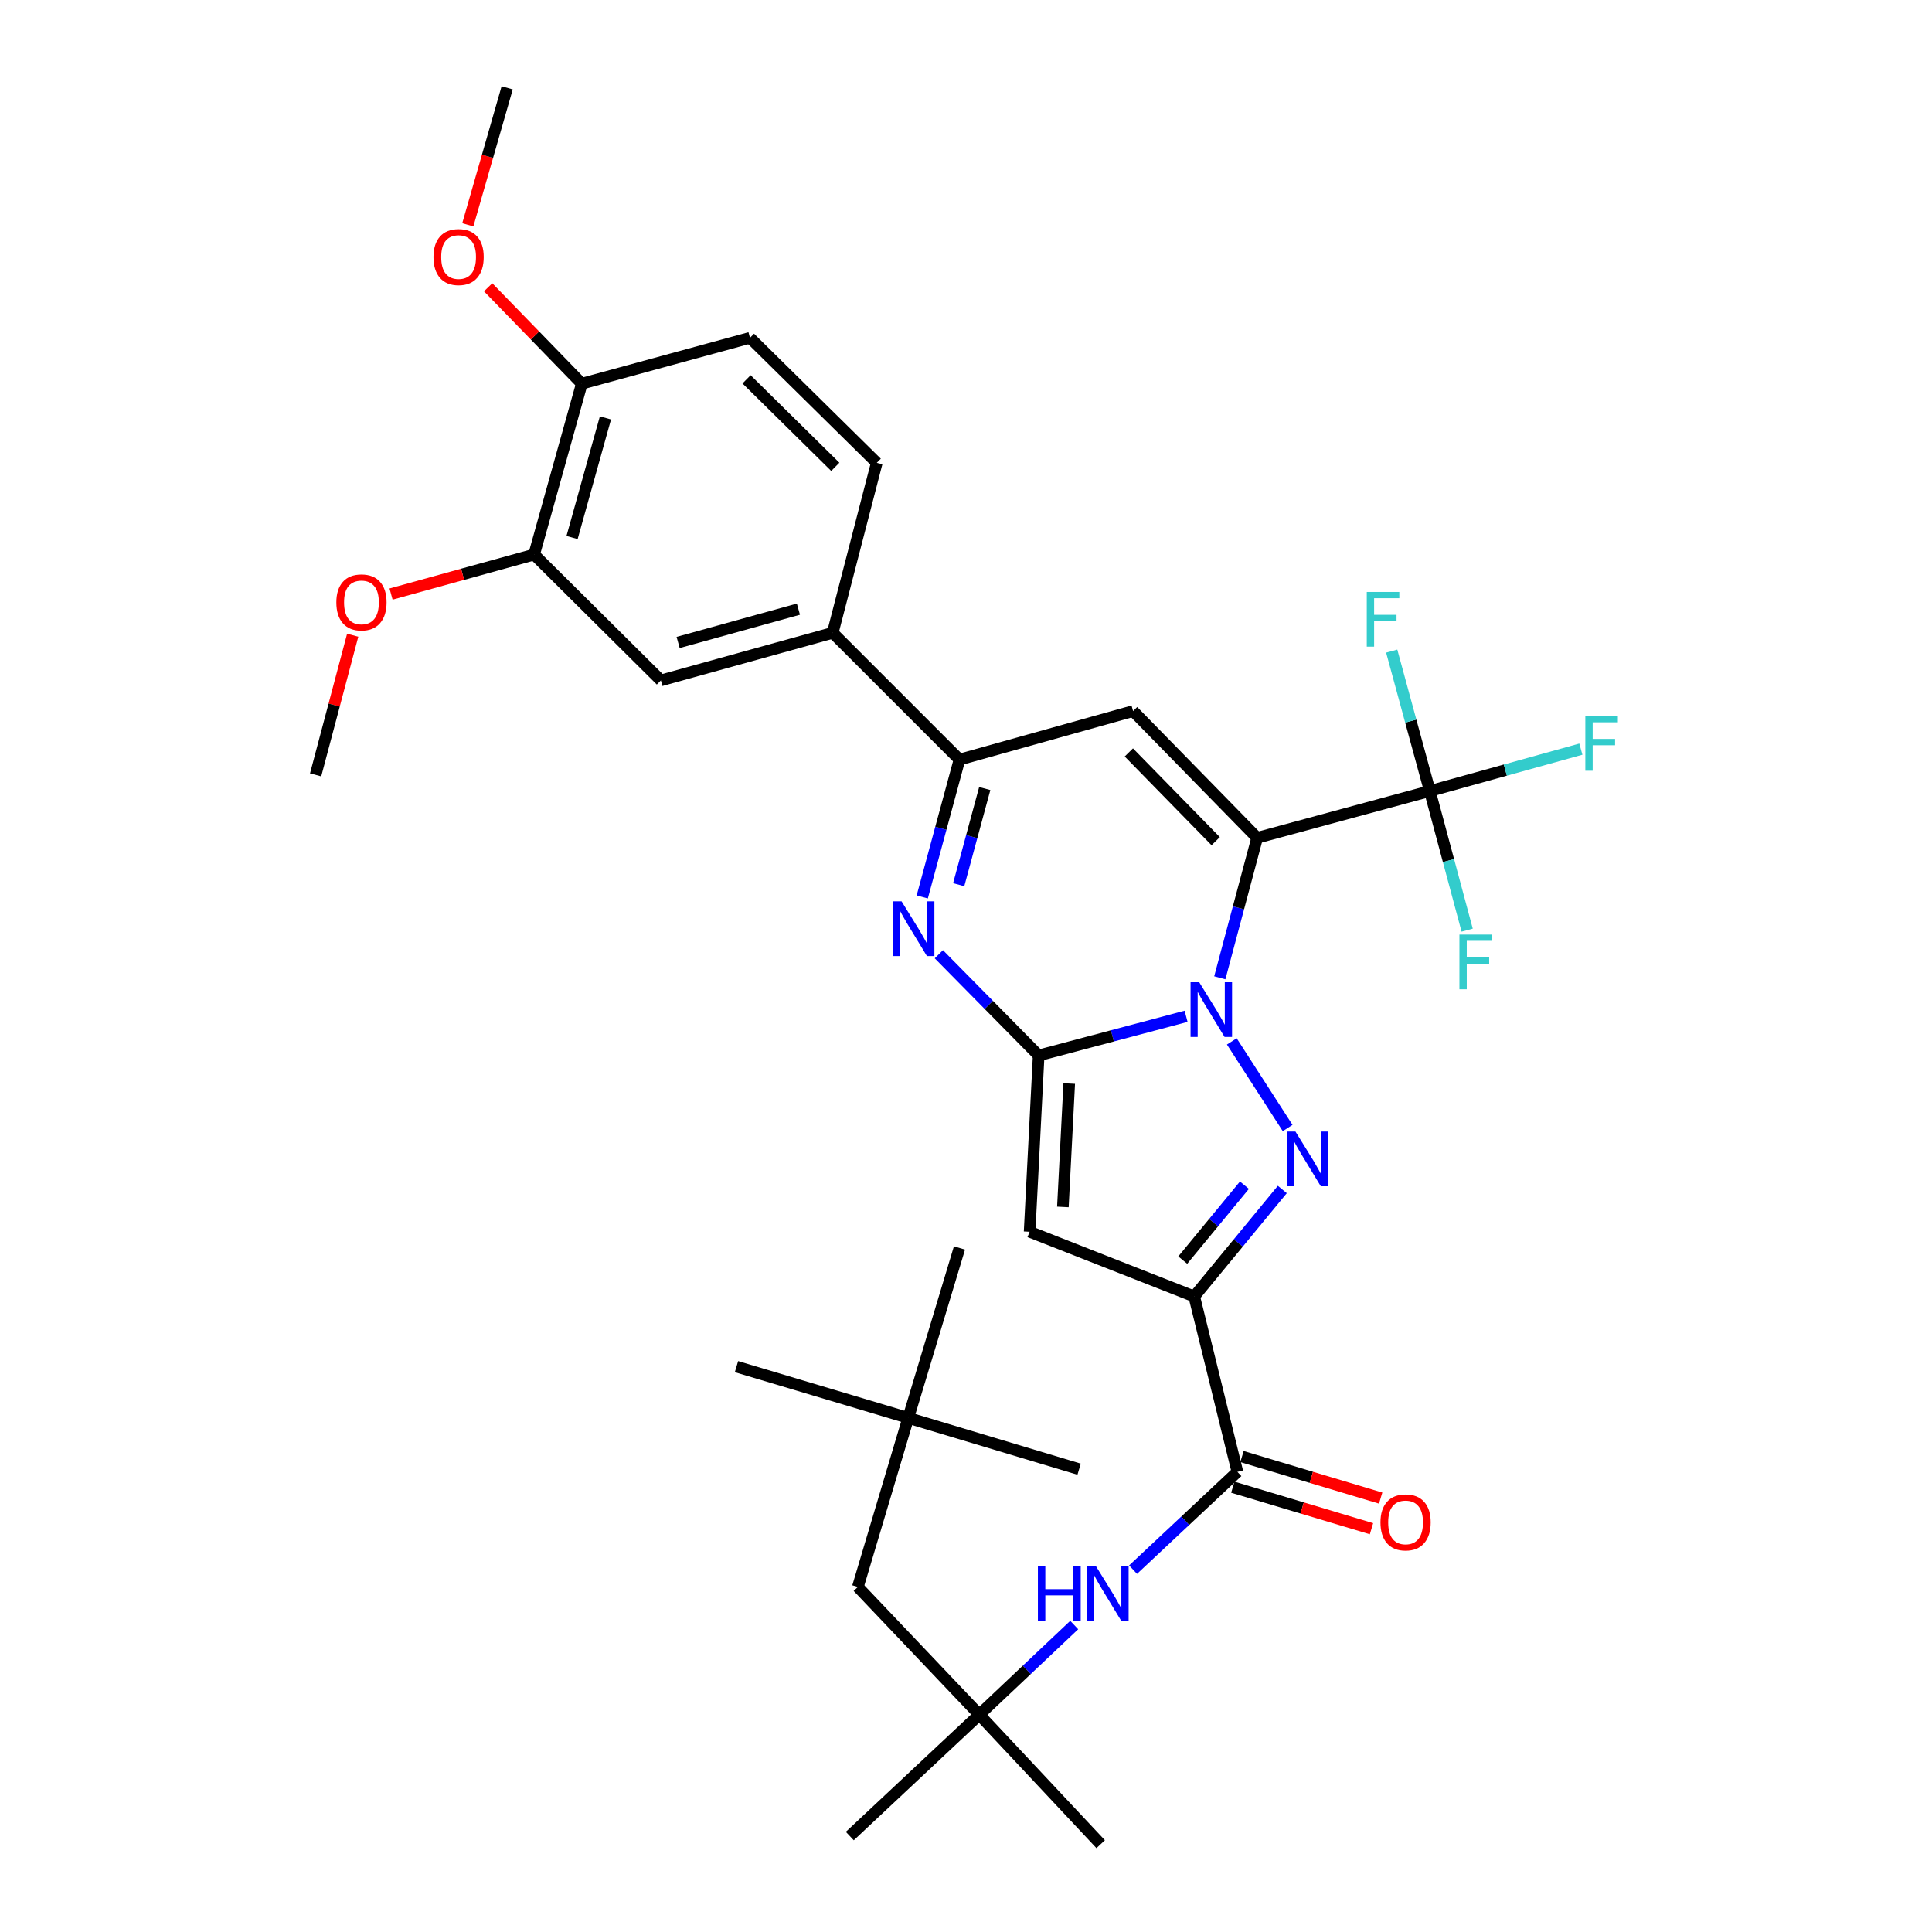 <?xml version='1.0' encoding='iso-8859-1'?>
<svg version='1.1' baseProfile='full'
              xmlns='http://www.w3.org/2000/svg'
                      xmlns:rdkit='http://www.rdkit.org/xml'
                      xmlns:xlink='http://www.w3.org/1999/xlink'
                  xml:space='preserve'
width='1000px' height='1000px' viewBox='0 0 1000 1000'>
<!-- END OF HEADER -->
<rect style='opacity:1.0;fill:#FFFFFF;stroke:none' width='1000' height='1000' x='0' y='0'> </rect>
<path class='bond-0' d='M 631.366,506.109 L 641.033,469.886' style='fill:none;fill-rule:evenodd;stroke:#0000FF;stroke-width:6px;stroke-linecap:butt;stroke-linejoin:miter;stroke-opacity:1' />
<path class='bond-0' d='M 641.033,469.886 L 650.7,433.662' style='fill:none;fill-rule:evenodd;stroke:#000000;stroke-width:6px;stroke-linecap:butt;stroke-linejoin:miter;stroke-opacity:1' />
<path class='bond-1' d='M 613.921,526.034 L 575.764,536.166' style='fill:none;fill-rule:evenodd;stroke:#0000FF;stroke-width:6px;stroke-linecap:butt;stroke-linejoin:miter;stroke-opacity:1' />
<path class='bond-1' d='M 575.764,536.166 L 537.606,546.297' style='fill:none;fill-rule:evenodd;stroke:#000000;stroke-width:6px;stroke-linecap:butt;stroke-linejoin:miter;stroke-opacity:1' />
<path class='bond-2' d='M 637.581,539.027 L 666.479,583.86' style='fill:none;fill-rule:evenodd;stroke:#0000FF;stroke-width:6px;stroke-linecap:butt;stroke-linejoin:miter;stroke-opacity:1' />
<path class='bond-6' d='M 650.7,433.662 L 586.486,368.042' style='fill:none;fill-rule:evenodd;stroke:#000000;stroke-width:6px;stroke-linecap:butt;stroke-linejoin:miter;stroke-opacity:1' />
<path class='bond-6' d='M 629.241,435.393 L 584.291,389.458' style='fill:none;fill-rule:evenodd;stroke:#000000;stroke-width:6px;stroke-linecap:butt;stroke-linejoin:miter;stroke-opacity:1' />
<path class='bond-8' d='M 650.7,433.662 L 740.076,409.448' style='fill:none;fill-rule:evenodd;stroke:#000000;stroke-width:6px;stroke-linecap:butt;stroke-linejoin:miter;stroke-opacity:1' />
<path class='bond-4' d='M 537.606,546.297 L 532.918,637.548' style='fill:none;fill-rule:evenodd;stroke:#000000;stroke-width:6px;stroke-linecap:butt;stroke-linejoin:miter;stroke-opacity:1' />
<path class='bond-4' d='M 553.429,560.833 L 550.147,624.709' style='fill:none;fill-rule:evenodd;stroke:#000000;stroke-width:6px;stroke-linecap:butt;stroke-linejoin:miter;stroke-opacity:1' />
<path class='bond-5' d='M 537.606,546.297 L 511.777,520.105' style='fill:none;fill-rule:evenodd;stroke:#000000;stroke-width:6px;stroke-linecap:butt;stroke-linejoin:miter;stroke-opacity:1' />
<path class='bond-5' d='M 511.777,520.105 L 485.949,493.912' style='fill:none;fill-rule:evenodd;stroke:#0000FF;stroke-width:6px;stroke-linecap:butt;stroke-linejoin:miter;stroke-opacity:1' />
<path class='bond-3' d='M 663.725,615.673 L 640.927,643.36' style='fill:none;fill-rule:evenodd;stroke:#0000FF;stroke-width:6px;stroke-linecap:butt;stroke-linejoin:miter;stroke-opacity:1' />
<path class='bond-3' d='M 640.927,643.36 L 618.129,671.048' style='fill:none;fill-rule:evenodd;stroke:#000000;stroke-width:6px;stroke-linecap:butt;stroke-linejoin:miter;stroke-opacity:1' />
<path class='bond-3' d='M 644.112,613.46 L 628.153,632.841' style='fill:none;fill-rule:evenodd;stroke:#0000FF;stroke-width:6px;stroke-linecap:butt;stroke-linejoin:miter;stroke-opacity:1' />
<path class='bond-3' d='M 628.153,632.841 L 612.194,652.223' style='fill:none;fill-rule:evenodd;stroke:#000000;stroke-width:6px;stroke-linecap:butt;stroke-linejoin:miter;stroke-opacity:1' />
<path class='bond-9' d='M 618.129,671.048 L 640.477,761.83' style='fill:none;fill-rule:evenodd;stroke:#000000;stroke-width:6px;stroke-linecap:butt;stroke-linejoin:miter;stroke-opacity:1' />
<path class='bond-33' d='M 618.129,671.048 L 532.918,637.548' style='fill:none;fill-rule:evenodd;stroke:#000000;stroke-width:6px;stroke-linecap:butt;stroke-linejoin:miter;stroke-opacity:1' />
<path class='bond-7' d='M 477.356,464.258 L 486.99,428.708' style='fill:none;fill-rule:evenodd;stroke:#0000FF;stroke-width:6px;stroke-linecap:butt;stroke-linejoin:miter;stroke-opacity:1' />
<path class='bond-7' d='M 486.99,428.708 L 496.623,393.157' style='fill:none;fill-rule:evenodd;stroke:#000000;stroke-width:6px;stroke-linecap:butt;stroke-linejoin:miter;stroke-opacity:1' />
<path class='bond-7' d='M 496.218,457.921 L 502.961,433.036' style='fill:none;fill-rule:evenodd;stroke:#0000FF;stroke-width:6px;stroke-linecap:butt;stroke-linejoin:miter;stroke-opacity:1' />
<path class='bond-7' d='M 502.961,433.036 L 509.705,408.15' style='fill:none;fill-rule:evenodd;stroke:#000000;stroke-width:6px;stroke-linecap:butt;stroke-linejoin:miter;stroke-opacity:1' />
<path class='bond-34' d='M 586.486,368.042 L 496.623,393.157' style='fill:none;fill-rule:evenodd;stroke:#000000;stroke-width:6px;stroke-linecap:butt;stroke-linejoin:miter;stroke-opacity:1' />
<path class='bond-11' d='M 496.623,393.157 L 431.012,327.546' style='fill:none;fill-rule:evenodd;stroke:#000000;stroke-width:6px;stroke-linecap:butt;stroke-linejoin:miter;stroke-opacity:1' />
<path class='bond-18' d='M 740.076,409.448 L 779.166,398.603' style='fill:none;fill-rule:evenodd;stroke:#000000;stroke-width:6px;stroke-linecap:butt;stroke-linejoin:miter;stroke-opacity:1' />
<path class='bond-18' d='M 779.166,398.603 L 818.256,387.758' style='fill:none;fill-rule:evenodd;stroke:#33CCCC;stroke-width:6px;stroke-linecap:butt;stroke-linejoin:miter;stroke-opacity:1' />
<path class='bond-19' d='M 740.076,409.448 L 749.737,445.446' style='fill:none;fill-rule:evenodd;stroke:#000000;stroke-width:6px;stroke-linecap:butt;stroke-linejoin:miter;stroke-opacity:1' />
<path class='bond-19' d='M 749.737,445.446 L 759.398,481.445' style='fill:none;fill-rule:evenodd;stroke:#33CCCC;stroke-width:6px;stroke-linecap:butt;stroke-linejoin:miter;stroke-opacity:1' />
<path class='bond-20' d='M 740.076,409.448 L 730.211,373.23' style='fill:none;fill-rule:evenodd;stroke:#000000;stroke-width:6px;stroke-linecap:butt;stroke-linejoin:miter;stroke-opacity:1' />
<path class='bond-20' d='M 730.211,373.23 L 720.346,337.013' style='fill:none;fill-rule:evenodd;stroke:#33CCCC;stroke-width:6px;stroke-linecap:butt;stroke-linejoin:miter;stroke-opacity:1' />
<path class='bond-10' d='M 640.477,761.83 L 613.473,787.138' style='fill:none;fill-rule:evenodd;stroke:#000000;stroke-width:6px;stroke-linecap:butt;stroke-linejoin:miter;stroke-opacity:1' />
<path class='bond-10' d='M 613.473,787.138 L 586.469,812.446' style='fill:none;fill-rule:evenodd;stroke:#0000FF;stroke-width:6px;stroke-linecap:butt;stroke-linejoin:miter;stroke-opacity:1' />
<path class='bond-15' d='M 638.104,769.756 L 673.993,780.505' style='fill:none;fill-rule:evenodd;stroke:#000000;stroke-width:6px;stroke-linecap:butt;stroke-linejoin:miter;stroke-opacity:1' />
<path class='bond-15' d='M 673.993,780.505 L 709.882,791.253' style='fill:none;fill-rule:evenodd;stroke:#FF0000;stroke-width:6px;stroke-linecap:butt;stroke-linejoin:miter;stroke-opacity:1' />
<path class='bond-15' d='M 642.851,753.904 L 678.74,764.653' style='fill:none;fill-rule:evenodd;stroke:#000000;stroke-width:6px;stroke-linecap:butt;stroke-linejoin:miter;stroke-opacity:1' />
<path class='bond-15' d='M 678.74,764.653 L 714.629,775.402' style='fill:none;fill-rule:evenodd;stroke:#FF0000;stroke-width:6px;stroke-linecap:butt;stroke-linejoin:miter;stroke-opacity:1' />
<path class='bond-14' d='M 556.016,841.113 L 531.449,864.316' style='fill:none;fill-rule:evenodd;stroke:#0000FF;stroke-width:6px;stroke-linecap:butt;stroke-linejoin:miter;stroke-opacity:1' />
<path class='bond-14' d='M 531.449,864.316 L 506.883,887.518' style='fill:none;fill-rule:evenodd;stroke:#000000;stroke-width:6px;stroke-linecap:butt;stroke-linejoin:miter;stroke-opacity:1' />
<path class='bond-12' d='M 431.012,327.546 L 342.077,352.184' style='fill:none;fill-rule:evenodd;stroke:#000000;stroke-width:6px;stroke-linecap:butt;stroke-linejoin:miter;stroke-opacity:1' />
<path class='bond-12' d='M 413.254,315.295 L 351,332.541' style='fill:none;fill-rule:evenodd;stroke:#000000;stroke-width:6px;stroke-linecap:butt;stroke-linejoin:miter;stroke-opacity:1' />
<path class='bond-17' d='M 431.012,327.546 L 453.811,239.558' style='fill:none;fill-rule:evenodd;stroke:#000000;stroke-width:6px;stroke-linecap:butt;stroke-linejoin:miter;stroke-opacity:1' />
<path class='bond-13' d='M 342.077,352.184 L 276.457,287.032' style='fill:none;fill-rule:evenodd;stroke:#000000;stroke-width:6px;stroke-linecap:butt;stroke-linejoin:miter;stroke-opacity:1' />
<path class='bond-24' d='M 276.457,287.032 L 239.432,297.258' style='fill:none;fill-rule:evenodd;stroke:#000000;stroke-width:6px;stroke-linecap:butt;stroke-linejoin:miter;stroke-opacity:1' />
<path class='bond-24' d='M 239.432,297.258 L 202.408,307.484' style='fill:none;fill-rule:evenodd;stroke:#FF0000;stroke-width:6px;stroke-linecap:butt;stroke-linejoin:miter;stroke-opacity:1' />
<path class='bond-35' d='M 276.457,287.032 L 301.14,198.594' style='fill:none;fill-rule:evenodd;stroke:#000000;stroke-width:6px;stroke-linecap:butt;stroke-linejoin:miter;stroke-opacity:1' />
<path class='bond-35' d='M 296.098,278.215 L 313.376,216.308' style='fill:none;fill-rule:evenodd;stroke:#000000;stroke-width:6px;stroke-linecap:butt;stroke-linejoin:miter;stroke-opacity:1' />
<path class='bond-22' d='M 506.883,887.518 L 444.029,821.392' style='fill:none;fill-rule:evenodd;stroke:#000000;stroke-width:6px;stroke-linecap:butt;stroke-linejoin:miter;stroke-opacity:1' />
<path class='bond-26' d='M 506.883,887.518 L 569.709,954.545' style='fill:none;fill-rule:evenodd;stroke:#000000;stroke-width:6px;stroke-linecap:butt;stroke-linejoin:miter;stroke-opacity:1' />
<path class='bond-27' d='M 506.883,887.518 L 439.856,950.344' style='fill:none;fill-rule:evenodd;stroke:#000000;stroke-width:6px;stroke-linecap:butt;stroke-linejoin:miter;stroke-opacity:1' />
<path class='bond-16' d='M 301.14,198.594 L 388.19,174.857' style='fill:none;fill-rule:evenodd;stroke:#000000;stroke-width:6px;stroke-linecap:butt;stroke-linejoin:miter;stroke-opacity:1' />
<path class='bond-25' d='M 301.14,198.594 L 276.898,173.645' style='fill:none;fill-rule:evenodd;stroke:#000000;stroke-width:6px;stroke-linecap:butt;stroke-linejoin:miter;stroke-opacity:1' />
<path class='bond-25' d='M 276.898,173.645 L 252.655,148.697' style='fill:none;fill-rule:evenodd;stroke:#FF0000;stroke-width:6px;stroke-linecap:butt;stroke-linejoin:miter;stroke-opacity:1' />
<path class='bond-21' d='M 453.811,239.558 L 388.19,174.857' style='fill:none;fill-rule:evenodd;stroke:#000000;stroke-width:6px;stroke-linecap:butt;stroke-linejoin:miter;stroke-opacity:1' />
<path class='bond-21' d='M 432.35,241.636 L 386.415,196.346' style='fill:none;fill-rule:evenodd;stroke:#000000;stroke-width:6px;stroke-linecap:butt;stroke-linejoin:miter;stroke-opacity:1' />
<path class='bond-23' d='M 444.029,821.392 L 470.11,733.91' style='fill:none;fill-rule:evenodd;stroke:#000000;stroke-width:6px;stroke-linecap:butt;stroke-linejoin:miter;stroke-opacity:1' />
<path class='bond-28' d='M 470.11,733.91 L 496.623,645.941' style='fill:none;fill-rule:evenodd;stroke:#000000;stroke-width:6px;stroke-linecap:butt;stroke-linejoin:miter;stroke-opacity:1' />
<path class='bond-29' d='M 470.11,733.91 L 558.548,760.442' style='fill:none;fill-rule:evenodd;stroke:#000000;stroke-width:6px;stroke-linecap:butt;stroke-linejoin:miter;stroke-opacity:1' />
<path class='bond-30' d='M 470.11,733.91 L 381.203,707.37' style='fill:none;fill-rule:evenodd;stroke:#000000;stroke-width:6px;stroke-linecap:butt;stroke-linejoin:miter;stroke-opacity:1' />
<path class='bond-31' d='M 182.558,328.787 L 172.96,364.934' style='fill:none;fill-rule:evenodd;stroke:#FF0000;stroke-width:6px;stroke-linecap:butt;stroke-linejoin:miter;stroke-opacity:1' />
<path class='bond-31' d='M 172.96,364.934 L 163.363,401.082' style='fill:none;fill-rule:evenodd;stroke:#000000;stroke-width:6px;stroke-linecap:butt;stroke-linejoin:miter;stroke-opacity:1' />
<path class='bond-32' d='M 242.136,116.368 L 252.323,80.911' style='fill:none;fill-rule:evenodd;stroke:#FF0000;stroke-width:6px;stroke-linecap:butt;stroke-linejoin:miter;stroke-opacity:1' />
<path class='bond-32' d='M 252.323,80.911 L 262.511,45.455' style='fill:none;fill-rule:evenodd;stroke:#000000;stroke-width:6px;stroke-linecap:butt;stroke-linejoin:miter;stroke-opacity:1' />
<path  class='atom-0' d='M 620.713 508.409
L 629.993 523.409
Q 630.913 524.889, 632.393 527.569
Q 633.873 530.249, 633.953 530.409
L 633.953 508.409
L 637.713 508.409
L 637.713 536.729
L 633.833 536.729
L 623.873 520.329
Q 622.713 518.409, 621.473 516.209
Q 620.273 514.009, 619.913 513.329
L 619.913 536.729
L 616.233 536.729
L 616.233 508.409
L 620.713 508.409
' fill='#0000FF'/>
<path  class='atom-3' d='M 670.512 585.668
L 679.792 600.668
Q 680.712 602.148, 682.192 604.828
Q 683.672 607.508, 683.752 607.668
L 683.752 585.668
L 687.512 585.668
L 687.512 613.988
L 683.632 613.988
L 673.672 597.588
Q 672.512 595.668, 671.272 593.468
Q 670.072 591.268, 669.712 590.588
L 669.712 613.988
L 666.032 613.988
L 666.032 585.668
L 670.512 585.668
' fill='#0000FF'/>
<path  class='atom-6' d='M 466.645 466.525
L 475.925 481.525
Q 476.845 483.005, 478.325 485.685
Q 479.805 488.365, 479.885 488.525
L 479.885 466.525
L 483.645 466.525
L 483.645 494.845
L 479.765 494.845
L 469.805 478.445
Q 468.645 476.525, 467.405 474.325
Q 466.205 472.125, 465.845 471.445
L 465.845 494.845
L 462.165 494.845
L 462.165 466.525
L 466.645 466.525
' fill='#0000FF'/>
<path  class='atom-11' d='M 537.212 810.505
L 541.052 810.505
L 541.052 822.545
L 555.532 822.545
L 555.532 810.505
L 559.372 810.505
L 559.372 838.825
L 555.532 838.825
L 555.532 825.745
L 541.052 825.745
L 541.052 838.825
L 537.212 838.825
L 537.212 810.505
' fill='#0000FF'/>
<path  class='atom-11' d='M 567.172 810.505
L 576.452 825.505
Q 577.372 826.985, 578.852 829.665
Q 580.332 832.345, 580.412 832.505
L 580.412 810.505
L 584.172 810.505
L 584.172 838.825
L 580.292 838.825
L 570.332 822.425
Q 569.172 820.505, 567.932 818.305
Q 566.732 816.105, 566.372 815.425
L 566.372 838.825
L 562.692 838.825
L 562.692 810.505
L 567.172 810.505
' fill='#0000FF'/>
<path  class='atom-16' d='M 714.527 787.981
Q 714.527 781.181, 717.887 777.381
Q 721.247 773.581, 727.527 773.581
Q 733.807 773.581, 737.167 777.381
Q 740.527 781.181, 740.527 787.981
Q 740.527 794.861, 737.127 798.781
Q 733.727 802.661, 727.527 802.661
Q 721.287 802.661, 717.887 798.781
Q 714.527 794.901, 714.527 787.981
M 727.527 799.461
Q 731.847 799.461, 734.167 796.581
Q 736.527 793.661, 736.527 787.981
Q 736.527 782.421, 734.167 779.621
Q 731.847 776.781, 727.527 776.781
Q 723.207 776.781, 720.847 779.581
Q 718.527 782.381, 718.527 787.981
Q 718.527 793.701, 720.847 796.581
Q 723.207 799.461, 727.527 799.461
' fill='#FF0000'/>
<path  class='atom-19' d='M 820.563 370.622
L 837.403 370.622
L 837.403 373.862
L 824.363 373.862
L 824.363 382.462
L 835.963 382.462
L 835.963 385.742
L 824.363 385.742
L 824.363 398.942
L 820.563 398.942
L 820.563 370.622
' fill='#33CCCC'/>
<path  class='atom-20' d='M 755.393 483.735
L 772.233 483.735
L 772.233 486.975
L 759.193 486.975
L 759.193 495.575
L 770.793 495.575
L 770.793 498.855
L 759.193 498.855
L 759.193 512.055
L 755.393 512.055
L 755.393 483.735
' fill='#33CCCC'/>
<path  class='atom-21' d='M 707.441 306.39
L 724.281 306.39
L 724.281 309.63
L 711.241 309.63
L 711.241 318.23
L 722.841 318.23
L 722.841 321.51
L 711.241 321.51
L 711.241 334.71
L 707.441 334.71
L 707.441 306.39
' fill='#33CCCC'/>
<path  class='atom-25' d='M 174.09 311.795
Q 174.09 304.995, 177.45 301.195
Q 180.81 297.395, 187.09 297.395
Q 193.37 297.395, 196.73 301.195
Q 200.09 304.995, 200.09 311.795
Q 200.09 318.675, 196.69 322.595
Q 193.29 326.475, 187.09 326.475
Q 180.85 326.475, 177.45 322.595
Q 174.09 318.715, 174.09 311.795
M 187.09 323.275
Q 191.41 323.275, 193.73 320.395
Q 196.09 317.475, 196.09 311.795
Q 196.09 306.235, 193.73 303.435
Q 191.41 300.595, 187.09 300.595
Q 182.77 300.595, 180.41 303.395
Q 178.09 306.195, 178.09 311.795
Q 178.09 317.515, 180.41 320.395
Q 182.77 323.275, 187.09 323.275
' fill='#FF0000'/>
<path  class='atom-26' d='M 224.368 133.044
Q 224.368 126.244, 227.728 122.444
Q 231.088 118.644, 237.368 118.644
Q 243.648 118.644, 247.008 122.444
Q 250.368 126.244, 250.368 133.044
Q 250.368 139.924, 246.968 143.844
Q 243.568 147.724, 237.368 147.724
Q 231.128 147.724, 227.728 143.844
Q 224.368 139.964, 224.368 133.044
M 237.368 144.524
Q 241.688 144.524, 244.008 141.644
Q 246.368 138.724, 246.368 133.044
Q 246.368 127.484, 244.008 124.684
Q 241.688 121.844, 237.368 121.844
Q 233.048 121.844, 230.688 124.644
Q 228.368 127.444, 228.368 133.044
Q 228.368 138.764, 230.688 141.644
Q 233.048 144.524, 237.368 144.524
' fill='#FF0000'/>
</svg>
